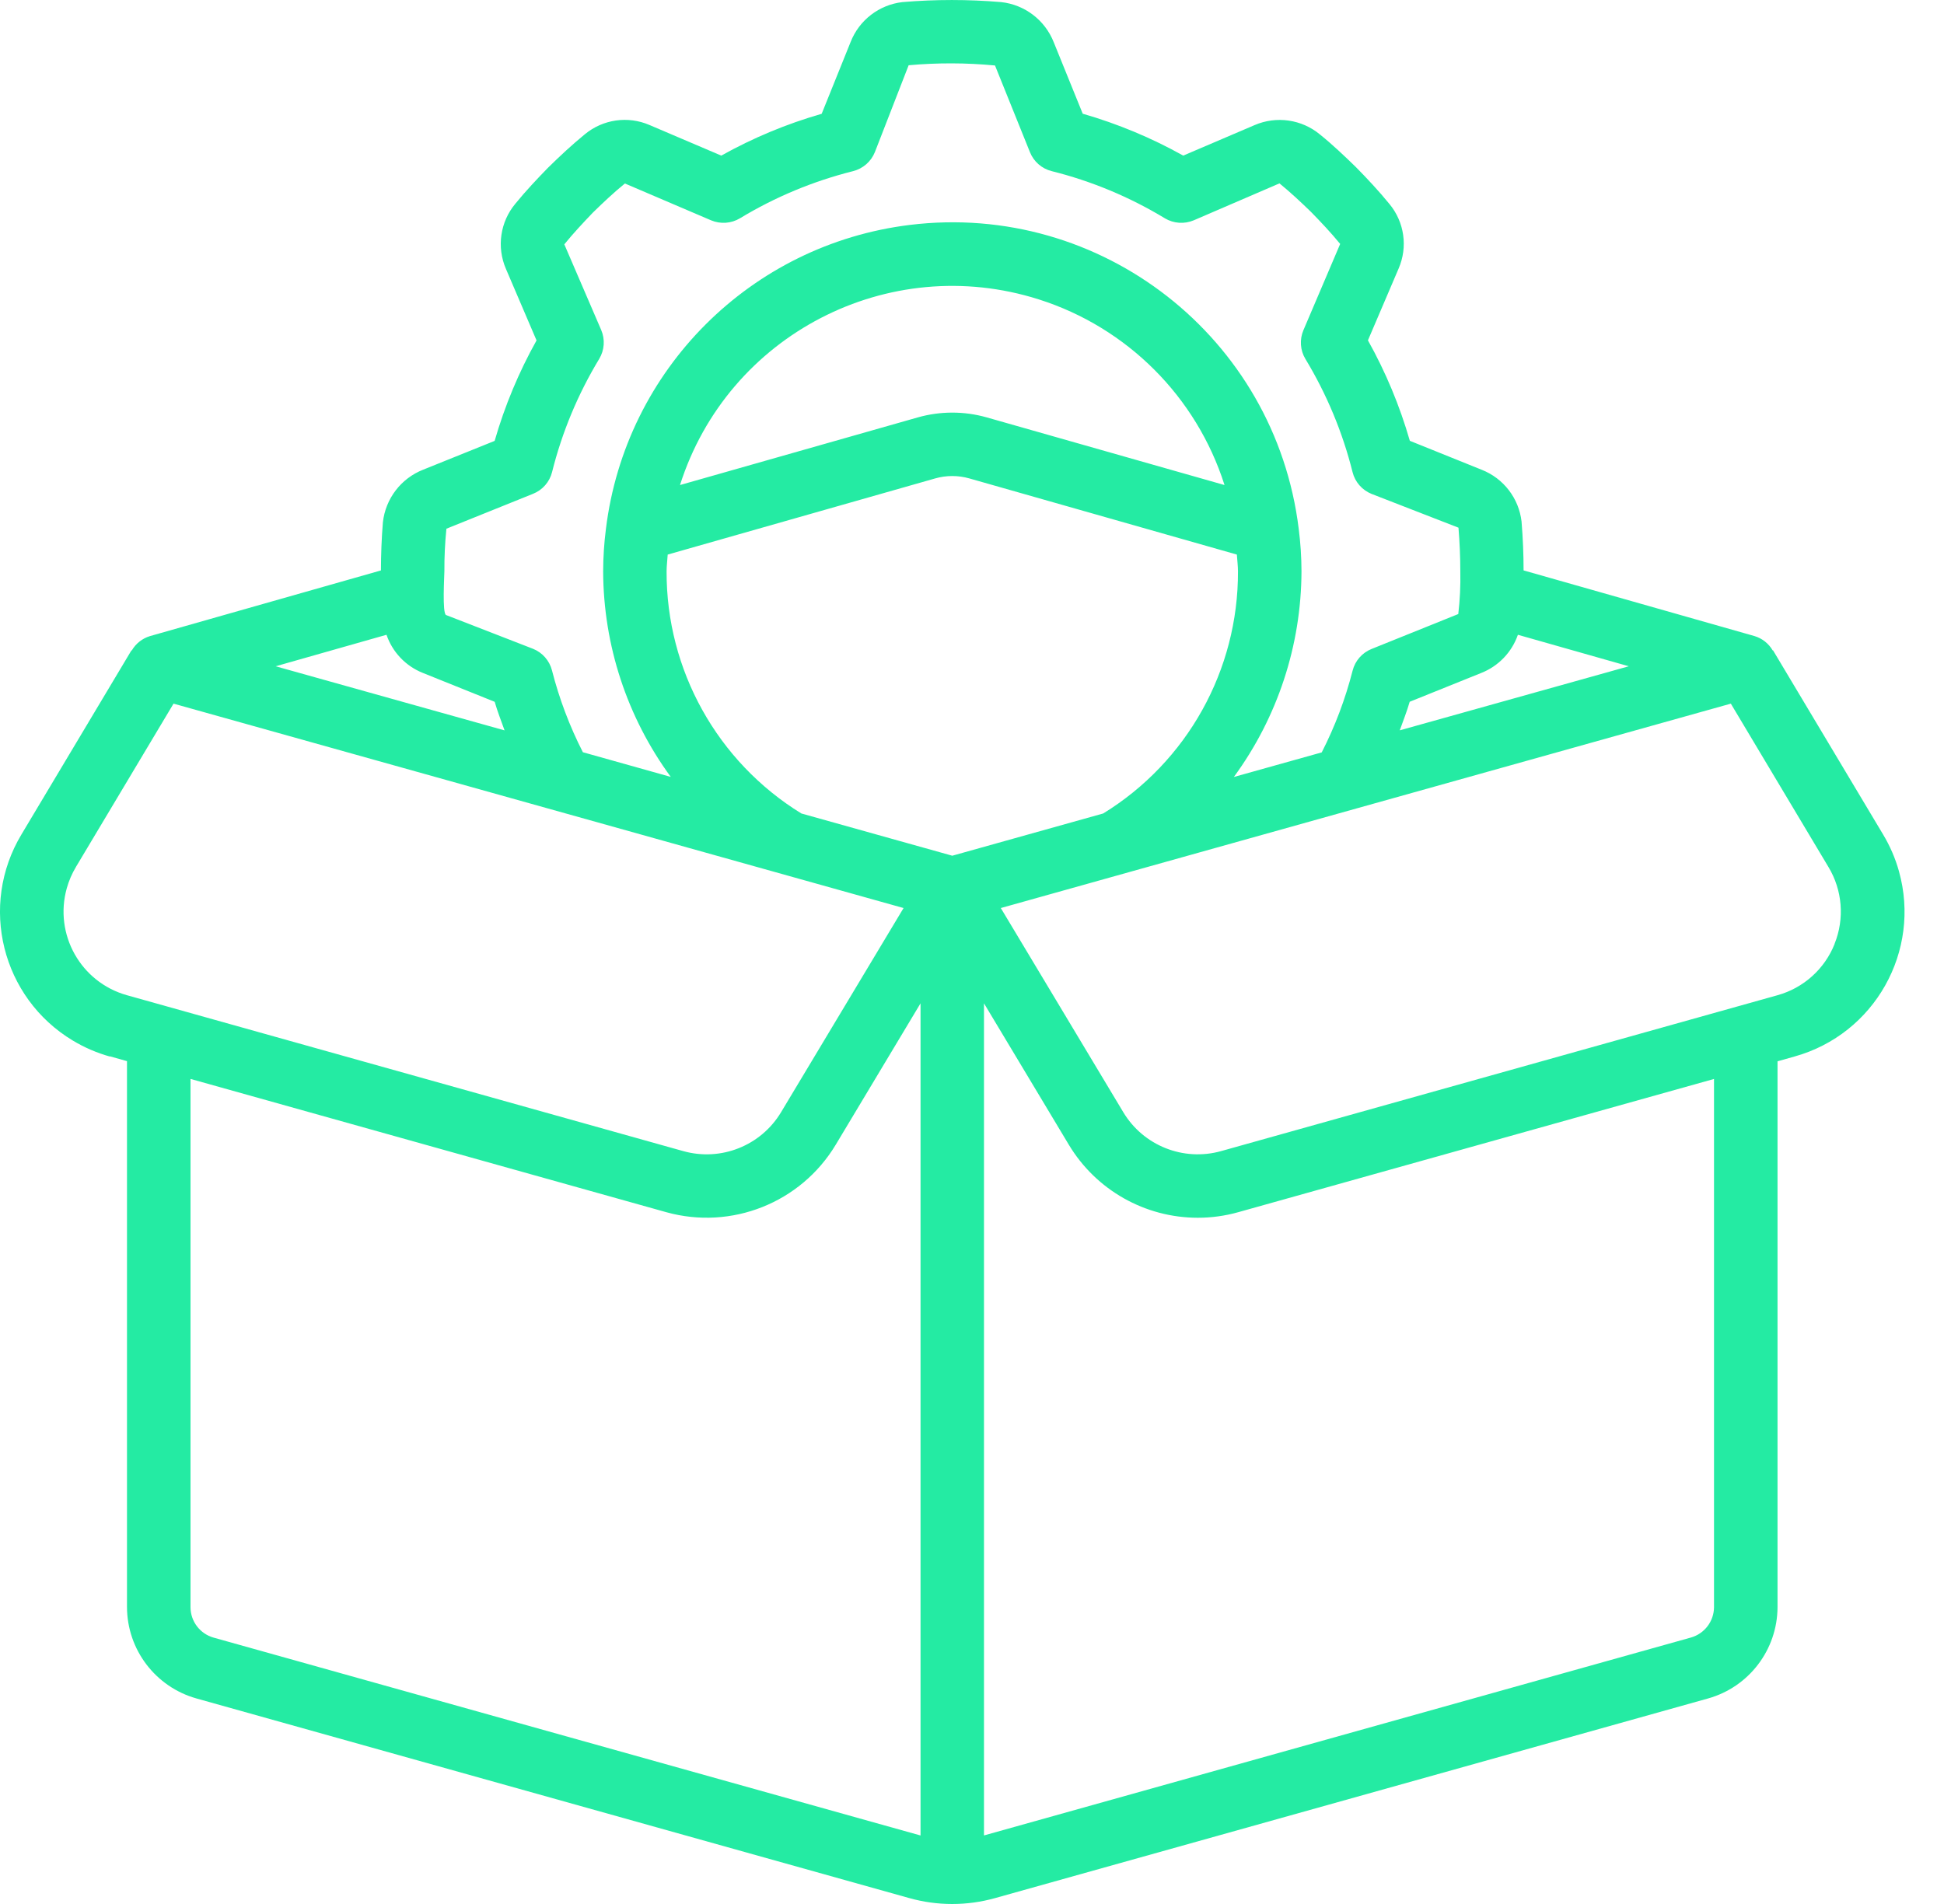 <svg fill="none" height="48" viewBox="0 0 49 48" width="49" xmlns="http://www.w3.org/2000/svg"><path d="m2.769 26.63.432.122v13.761c.002 1.074.718 2.016 1.752 2.306l17.968 5.033c.707.198 1.454.198 2.16 0l17.968-5.032c1.034-.288 1.751-1.229 1.755-2.303v-13.761l.432-.122c2.015-.563 3.192-2.653 2.629-4.668-.091-.328-.227-.641-.402-.932l-2.773-4.64-.007.005c-.102-.176-.266-.306-.461-.364l-5.819-1.655c0-.406-.016-.8-.051-1.232-.068-.586-.453-1.087-1.002-1.304l-1.814-.731c-.254-.882-.608-1.732-1.056-2.533l.773-1.809c.236-.543.147-1.171-.23-1.627-.276-.338-.56-.64-.847-.932-.278-.27-.581-.56-.901-.818-.461-.385-1.1-.478-1.652-.24l-1.799.769c-.801-.448-1.651-.802-2.533-1.056l-.729-1.798c-.219-.559-.73-.951-1.327-1.016-.828-.07-1.661-.07-2.489 0-.586.068-1.088.453-1.304 1.002l-.731 1.814c-.881.253-1.73.607-2.531 1.054l-1.81-.772c-.543-.234-1.17-.144-1.626.232-.335.274-.64.56-.931.846-.269.276-.555.578-.819.902-.387.46-.48 1.1-.24 1.651l.77 1.8c-.448.801-.802 1.651-1.056 2.533l-1.799.725c-.561.219-.953.732-1.018 1.331-.033.406-.048.804-.049 1.21l-5.82 1.655c-.194.058-.359.188-.461.364l-.007-.005-2.772 4.64c-1.078 1.793-.499 4.121 1.295 5.199.291.175.605.31.932.402zm2.615 14.655c-.344-.097-.582-.411-.582-.768v-13.317l11.993 3.36c1.643.457 3.39-.238 4.269-1.699l2.139-3.567v20.979zm14.815-20.777c-2.119-1.304-3.406-3.617-3.397-6.104 0-.131.019-.282.028-.423l6.743-1.92c.281-.08.578-.08.859 0l6.744 1.92c.009.141.028.291.028.423.009 2.488-1.278 4.801-3.397 6.104l-3.804 1.065zm-3.059-8.28c1.205-3.79 5.254-5.885 9.044-4.68 2.227.708 3.972 2.453 4.681 4.68l-5.996-1.706c-.566-.16-1.166-.16-1.732 0zm26.063 28.289c-.002.357-.24.669-.583.766l-17.818 4.989v-20.978l2.139 3.566c.686 1.142 1.92 1.84 3.252 1.84.344 0.0.686-.047 1.017-.14l11.993-3.359v13.317zm3.04-16.721c-.251.633-.784 1.112-1.44 1.294l-14.025 3.93c-.949.265-1.959-.137-2.466-.983l-3.086-5.145 18.401-5.153 2.459 4.116c.354.586.411 1.303.156 1.938zm-7.983-7.793 2.795.794-5.773 1.615c.086-.24.179-.474.25-.72l1.8-.725c.436-.171.775-.523.928-.965zm-27.008-2.674 2.184-.88c.239-.095.418-.3.48-.55.251-1.005.652-1.966 1.188-2.852.132-.22.151-.491.05-.727l-.93-2.16c.233-.286.48-.549.72-.8.262-.256.526-.505.807-.734l2.171.928c.237.1.507.082.728-.05.886-.537 1.847-.937 2.852-1.189.249-.063.454-.241.55-.48l.851-2.19c.724-.065 1.453-.063 2.177.006l.88 2.184c.095.239.3.418.55.48 1.005.251 1.966.652 2.852 1.189.221.132.491.15.728.05l2.16-.931c.285.233.548.48.795.72.256.262.505.526.735.807l-.926 2.173c-.101.236-.083.507.05.727.536.886.937 1.847 1.188 2.852.062.25.241.454.48.55l2.19.851c.03.37.046.732.046 1.103.008.359-.009.717-.051 1.074l-2.184.88c-.239.095-.417.299-.48.548-.182.713-.443 1.404-.778 2.06l-2.215.62c1.102-1.504 1.699-3.319 1.705-5.184-.001-.358-.024-.717-.07-1.072-.59-4.822-4.978-8.252-9.8-7.662-4.011.491-7.17 3.651-7.662 7.662-.046.355-.069.714-.07 1.072.006 1.864.603 3.678 1.704 5.182l-2.215-.622c-.335-.656-.596-1.347-.778-2.06-.063-.249-.241-.453-.48-.548l-2.191-.851c-.1-.044-.042-1.002-.042-1.102-.002-.359.015-.717.051-1.074zm-1.51 2.674c.15.438.483.788.912.96l1.815.73c.07.246.164.48.249.72l-5.77-1.616zm-7.827 5.851 2.459-4.115 18.401 5.153-3.087 5.146c-.507.846-1.516 1.248-2.466.982l-14.022-3.93c-1.164-.326-1.843-1.533-1.517-2.697.053-.189.131-.37.232-.538z" fill="#24eba3"/></svg>